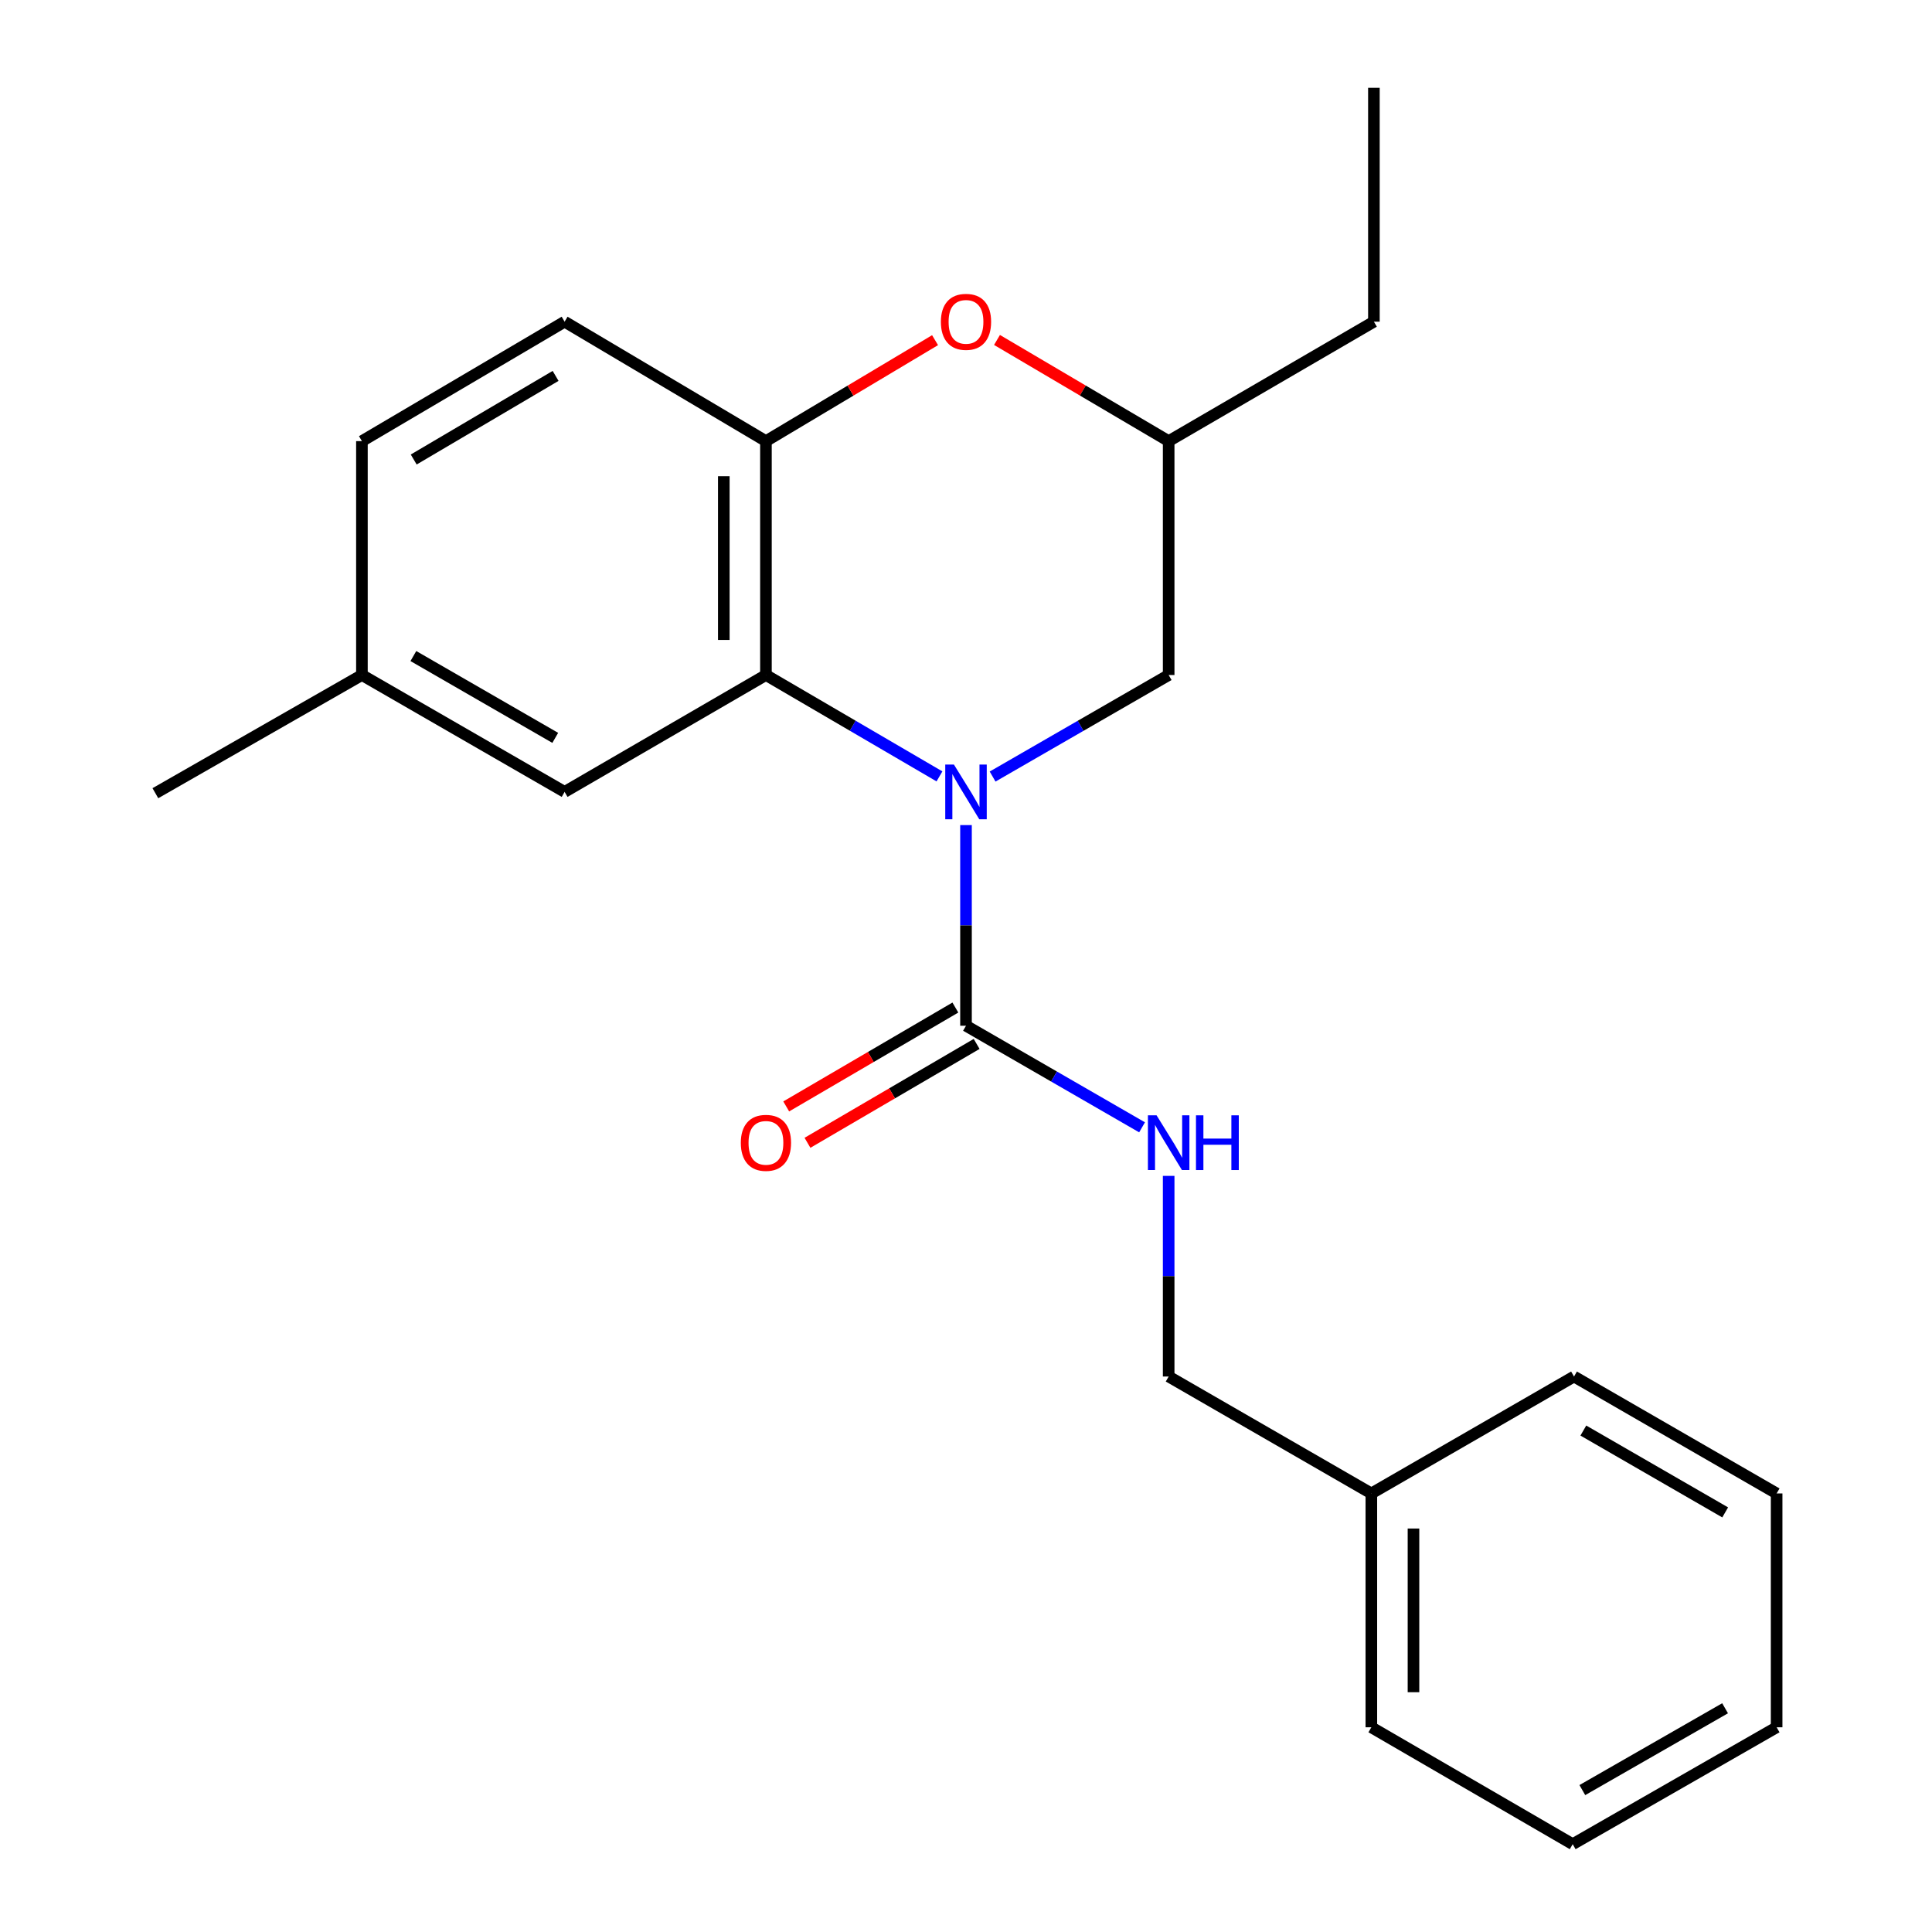 <?xml version='1.0' encoding='iso-8859-1'?>
<svg version='1.1' baseProfile='full'
              xmlns='http://www.w3.org/2000/svg'
                      xmlns:rdkit='http://www.rdkit.org/xml'
                      xmlns:xlink='http://www.w3.org/1999/xlink'
                  xml:space='preserve'
width='1000px' height='1000px' viewBox='0 0 1000 1000'>
<!-- END OF HEADER -->
<rect style='opacity:1.0;fill:#FFFFFF;stroke:none' width='1000' height='1000' x='0' y='0'> </rect>
<path class='bond-0' d='M 486.262,401.858 L 441.354,375.624' style='fill:none;fill-rule:evenodd;stroke:#0000FF;stroke-width:6px;stroke-linecap:butt;stroke-linejoin:miter;stroke-opacity:1' />
<path class='bond-0' d='M 441.354,375.624 L 396.447,349.389' style='fill:none;fill-rule:evenodd;stroke:#000000;stroke-width:6px;stroke-linecap:butt;stroke-linejoin:miter;stroke-opacity:1' />
<path class='bond-1' d='M 500,427.069 L 500,478.994' style='fill:none;fill-rule:evenodd;stroke:#0000FF;stroke-width:6px;stroke-linecap:butt;stroke-linejoin:miter;stroke-opacity:1' />
<path class='bond-1' d='M 500,478.994 L 500,530.919' style='fill:none;fill-rule:evenodd;stroke:#000000;stroke-width:6px;stroke-linecap:butt;stroke-linejoin:miter;stroke-opacity:1' />
<path class='bond-5' d='M 513.767,401.944 L 559.333,375.667' style='fill:none;fill-rule:evenodd;stroke:#0000FF;stroke-width:6px;stroke-linecap:butt;stroke-linejoin:miter;stroke-opacity:1' />
<path class='bond-5' d='M 559.333,375.667 L 604.898,349.389' style='fill:none;fill-rule:evenodd;stroke:#000000;stroke-width:6px;stroke-linecap:butt;stroke-linejoin:miter;stroke-opacity:1' />
<path class='bond-2' d='M 396.447,349.389 L 396.447,228.329' style='fill:none;fill-rule:evenodd;stroke:#000000;stroke-width:6px;stroke-linecap:butt;stroke-linejoin:miter;stroke-opacity:1' />
<path class='bond-2' d='M 374.639,331.23 L 374.639,246.488' style='fill:none;fill-rule:evenodd;stroke:#000000;stroke-width:6px;stroke-linecap:butt;stroke-linejoin:miter;stroke-opacity:1' />
<path class='bond-6' d='M 396.447,349.389 L 292.24,409.883' style='fill:none;fill-rule:evenodd;stroke:#000000;stroke-width:6px;stroke-linecap:butt;stroke-linejoin:miter;stroke-opacity:1' />
<path class='bond-4' d='M 500,530.919 L 545.565,557.212' style='fill:none;fill-rule:evenodd;stroke:#000000;stroke-width:6px;stroke-linecap:butt;stroke-linejoin:miter;stroke-opacity:1' />
<path class='bond-4' d='M 545.565,557.212 L 591.13,583.505' style='fill:none;fill-rule:evenodd;stroke:#0000FF;stroke-width:6px;stroke-linecap:butt;stroke-linejoin:miter;stroke-opacity:1' />
<path class='bond-7' d='M 494.497,521.505 L 450.72,547.095' style='fill:none;fill-rule:evenodd;stroke:#000000;stroke-width:6px;stroke-linecap:butt;stroke-linejoin:miter;stroke-opacity:1' />
<path class='bond-7' d='M 450.72,547.095 L 406.943,572.684' style='fill:none;fill-rule:evenodd;stroke:#FF0000;stroke-width:6px;stroke-linecap:butt;stroke-linejoin:miter;stroke-opacity:1' />
<path class='bond-7' d='M 505.503,540.333 L 461.726,565.922' style='fill:none;fill-rule:evenodd;stroke:#000000;stroke-width:6px;stroke-linecap:butt;stroke-linejoin:miter;stroke-opacity:1' />
<path class='bond-7' d='M 461.726,565.922 L 417.948,591.512' style='fill:none;fill-rule:evenodd;stroke:#FF0000;stroke-width:6px;stroke-linecap:butt;stroke-linejoin:miter;stroke-opacity:1' />
<path class='bond-9' d='M 396.447,228.329 L 292.24,166.503' style='fill:none;fill-rule:evenodd;stroke:#000000;stroke-width:6px;stroke-linecap:butt;stroke-linejoin:miter;stroke-opacity:1' />
<path class='bond-22' d='M 396.447,228.329 L 440.216,202.197' style='fill:none;fill-rule:evenodd;stroke:#000000;stroke-width:6px;stroke-linecap:butt;stroke-linejoin:miter;stroke-opacity:1' />
<path class='bond-22' d='M 440.216,202.197 L 483.985,176.065' style='fill:none;fill-rule:evenodd;stroke:#FF0000;stroke-width:6px;stroke-linecap:butt;stroke-linejoin:miter;stroke-opacity:1' />
<path class='bond-3' d='M 516.044,175.959 L 560.471,202.144' style='fill:none;fill-rule:evenodd;stroke:#FF0000;stroke-width:6px;stroke-linecap:butt;stroke-linejoin:miter;stroke-opacity:1' />
<path class='bond-3' d='M 560.471,202.144 L 604.898,228.329' style='fill:none;fill-rule:evenodd;stroke:#000000;stroke-width:6px;stroke-linecap:butt;stroke-linejoin:miter;stroke-opacity:1' />
<path class='bond-10' d='M 604.898,608.635 L 604.898,660.56' style='fill:none;fill-rule:evenodd;stroke:#0000FF;stroke-width:6px;stroke-linecap:butt;stroke-linejoin:miter;stroke-opacity:1' />
<path class='bond-10' d='M 604.898,660.56 L 604.898,712.485' style='fill:none;fill-rule:evenodd;stroke:#000000;stroke-width:6px;stroke-linecap:butt;stroke-linejoin:miter;stroke-opacity:1' />
<path class='bond-8' d='M 604.898,349.389 L 604.898,228.329' style='fill:none;fill-rule:evenodd;stroke:#000000;stroke-width:6px;stroke-linecap:butt;stroke-linejoin:miter;stroke-opacity:1' />
<path class='bond-11' d='M 292.24,409.883 L 187.33,349.389' style='fill:none;fill-rule:evenodd;stroke:#000000;stroke-width:6px;stroke-linecap:butt;stroke-linejoin:miter;stroke-opacity:1' />
<path class='bond-11' d='M 287.397,381.917 L 213.96,339.571' style='fill:none;fill-rule:evenodd;stroke:#000000;stroke-width:6px;stroke-linecap:butt;stroke-linejoin:miter;stroke-opacity:1' />
<path class='bond-14' d='M 604.898,228.329 L 711.129,166.503' style='fill:none;fill-rule:evenodd;stroke:#000000;stroke-width:6px;stroke-linecap:butt;stroke-linejoin:miter;stroke-opacity:1' />
<path class='bond-23' d='M 292.24,166.503 L 187.33,228.329' style='fill:none;fill-rule:evenodd;stroke:#000000;stroke-width:6px;stroke-linecap:butt;stroke-linejoin:miter;stroke-opacity:1' />
<path class='bond-23' d='M 287.576,194.565 L 214.139,237.844' style='fill:none;fill-rule:evenodd;stroke:#000000;stroke-width:6px;stroke-linecap:butt;stroke-linejoin:miter;stroke-opacity:1' />
<path class='bond-13' d='M 604.898,712.485 L 709.808,773.004' style='fill:none;fill-rule:evenodd;stroke:#000000;stroke-width:6px;stroke-linecap:butt;stroke-linejoin:miter;stroke-opacity:1' />
<path class='bond-12' d='M 187.33,349.389 L 187.33,228.329' style='fill:none;fill-rule:evenodd;stroke:#000000;stroke-width:6px;stroke-linecap:butt;stroke-linejoin:miter;stroke-opacity:1' />
<path class='bond-15' d='M 187.33,349.389 L 80.421,410.562' style='fill:none;fill-rule:evenodd;stroke:#000000;stroke-width:6px;stroke-linecap:butt;stroke-linejoin:miter;stroke-opacity:1' />
<path class='bond-16' d='M 709.808,773.004 L 709.808,894.04' style='fill:none;fill-rule:evenodd;stroke:#000000;stroke-width:6px;stroke-linecap:butt;stroke-linejoin:miter;stroke-opacity:1' />
<path class='bond-16' d='M 731.616,791.159 L 731.616,875.884' style='fill:none;fill-rule:evenodd;stroke:#000000;stroke-width:6px;stroke-linecap:butt;stroke-linejoin:miter;stroke-opacity:1' />
<path class='bond-17' d='M 709.808,773.004 L 814.706,712.485' style='fill:none;fill-rule:evenodd;stroke:#000000;stroke-width:6px;stroke-linecap:butt;stroke-linejoin:miter;stroke-opacity:1' />
<path class='bond-18' d='M 711.129,166.503 L 711.129,45.455' style='fill:none;fill-rule:evenodd;stroke:#000000;stroke-width:6px;stroke-linecap:butt;stroke-linejoin:miter;stroke-opacity:1' />
<path class='bond-20' d='M 709.808,894.04 L 814.027,954.545' style='fill:none;fill-rule:evenodd;stroke:#000000;stroke-width:6px;stroke-linecap:butt;stroke-linejoin:miter;stroke-opacity:1' />
<path class='bond-19' d='M 814.706,712.485 L 919.579,773.004' style='fill:none;fill-rule:evenodd;stroke:#000000;stroke-width:6px;stroke-linecap:butt;stroke-linejoin:miter;stroke-opacity:1' />
<path class='bond-19' d='M 819.537,740.452 L 892.948,782.815' style='fill:none;fill-rule:evenodd;stroke:#000000;stroke-width:6px;stroke-linecap:butt;stroke-linejoin:miter;stroke-opacity:1' />
<path class='bond-21' d='M 919.579,773.004 L 919.579,894.04' style='fill:none;fill-rule:evenodd;stroke:#000000;stroke-width:6px;stroke-linecap:butt;stroke-linejoin:miter;stroke-opacity:1' />
<path class='bond-24' d='M 814.027,954.545 L 919.579,894.04' style='fill:none;fill-rule:evenodd;stroke:#000000;stroke-width:6px;stroke-linecap:butt;stroke-linejoin:miter;stroke-opacity:1' />
<path class='bond-24' d='M 819.014,926.549 L 892.901,884.195' style='fill:none;fill-rule:evenodd;stroke:#000000;stroke-width:6px;stroke-linecap:butt;stroke-linejoin:miter;stroke-opacity:1' />
<path  class='atom-0' d='M 493.74 395.723
L 503.02 410.723
Q 503.94 412.203, 505.42 414.883
Q 506.9 417.563, 506.98 417.723
L 506.98 395.723
L 510.74 395.723
L 510.74 424.043
L 506.86 424.043
L 496.9 407.643
Q 495.74 405.723, 494.5 403.523
Q 493.3 401.323, 492.94 400.643
L 492.94 424.043
L 489.26 424.043
L 489.26 395.723
L 493.74 395.723
' fill='#0000FF'/>
<path  class='atom-4' d='M 487 166.583
Q 487 159.783, 490.36 155.983
Q 493.72 152.183, 500 152.183
Q 506.28 152.183, 509.64 155.983
Q 513 159.783, 513 166.583
Q 513 173.463, 509.6 177.383
Q 506.2 181.263, 500 181.263
Q 493.76 181.263, 490.36 177.383
Q 487 173.503, 487 166.583
M 500 178.063
Q 504.32 178.063, 506.64 175.183
Q 509 172.263, 509 166.583
Q 509 161.023, 506.64 158.223
Q 504.32 155.383, 500 155.383
Q 495.68 155.383, 493.32 158.183
Q 491 160.983, 491 166.583
Q 491 172.303, 493.32 175.183
Q 495.68 178.063, 500 178.063
' fill='#FF0000'/>
<path  class='atom-5' d='M 598.638 577.289
L 607.918 592.289
Q 608.838 593.769, 610.318 596.449
Q 611.798 599.129, 611.878 599.289
L 611.878 577.289
L 615.638 577.289
L 615.638 605.609
L 611.758 605.609
L 601.798 589.209
Q 600.638 587.289, 599.398 585.089
Q 598.198 582.889, 597.838 582.209
L 597.838 605.609
L 594.158 605.609
L 594.158 577.289
L 598.638 577.289
' fill='#0000FF'/>
<path  class='atom-5' d='M 619.038 577.289
L 622.878 577.289
L 622.878 589.329
L 637.358 589.329
L 637.358 577.289
L 641.198 577.289
L 641.198 605.609
L 637.358 605.609
L 637.358 592.529
L 622.878 592.529
L 622.878 605.609
L 619.038 605.609
L 619.038 577.289
' fill='#0000FF'/>
<path  class='atom-8' d='M 383.447 591.529
Q 383.447 584.729, 386.807 580.929
Q 390.167 577.129, 396.447 577.129
Q 402.727 577.129, 406.087 580.929
Q 409.447 584.729, 409.447 591.529
Q 409.447 598.409, 406.047 602.329
Q 402.647 606.209, 396.447 606.209
Q 390.207 606.209, 386.807 602.329
Q 383.447 598.449, 383.447 591.529
M 396.447 603.009
Q 400.767 603.009, 403.087 600.129
Q 405.447 597.209, 405.447 591.529
Q 405.447 585.969, 403.087 583.169
Q 400.767 580.329, 396.447 580.329
Q 392.127 580.329, 389.767 583.129
Q 387.447 585.929, 387.447 591.529
Q 387.447 597.249, 389.767 600.129
Q 392.127 603.009, 396.447 603.009
' fill='#FF0000'/>
</svg>

